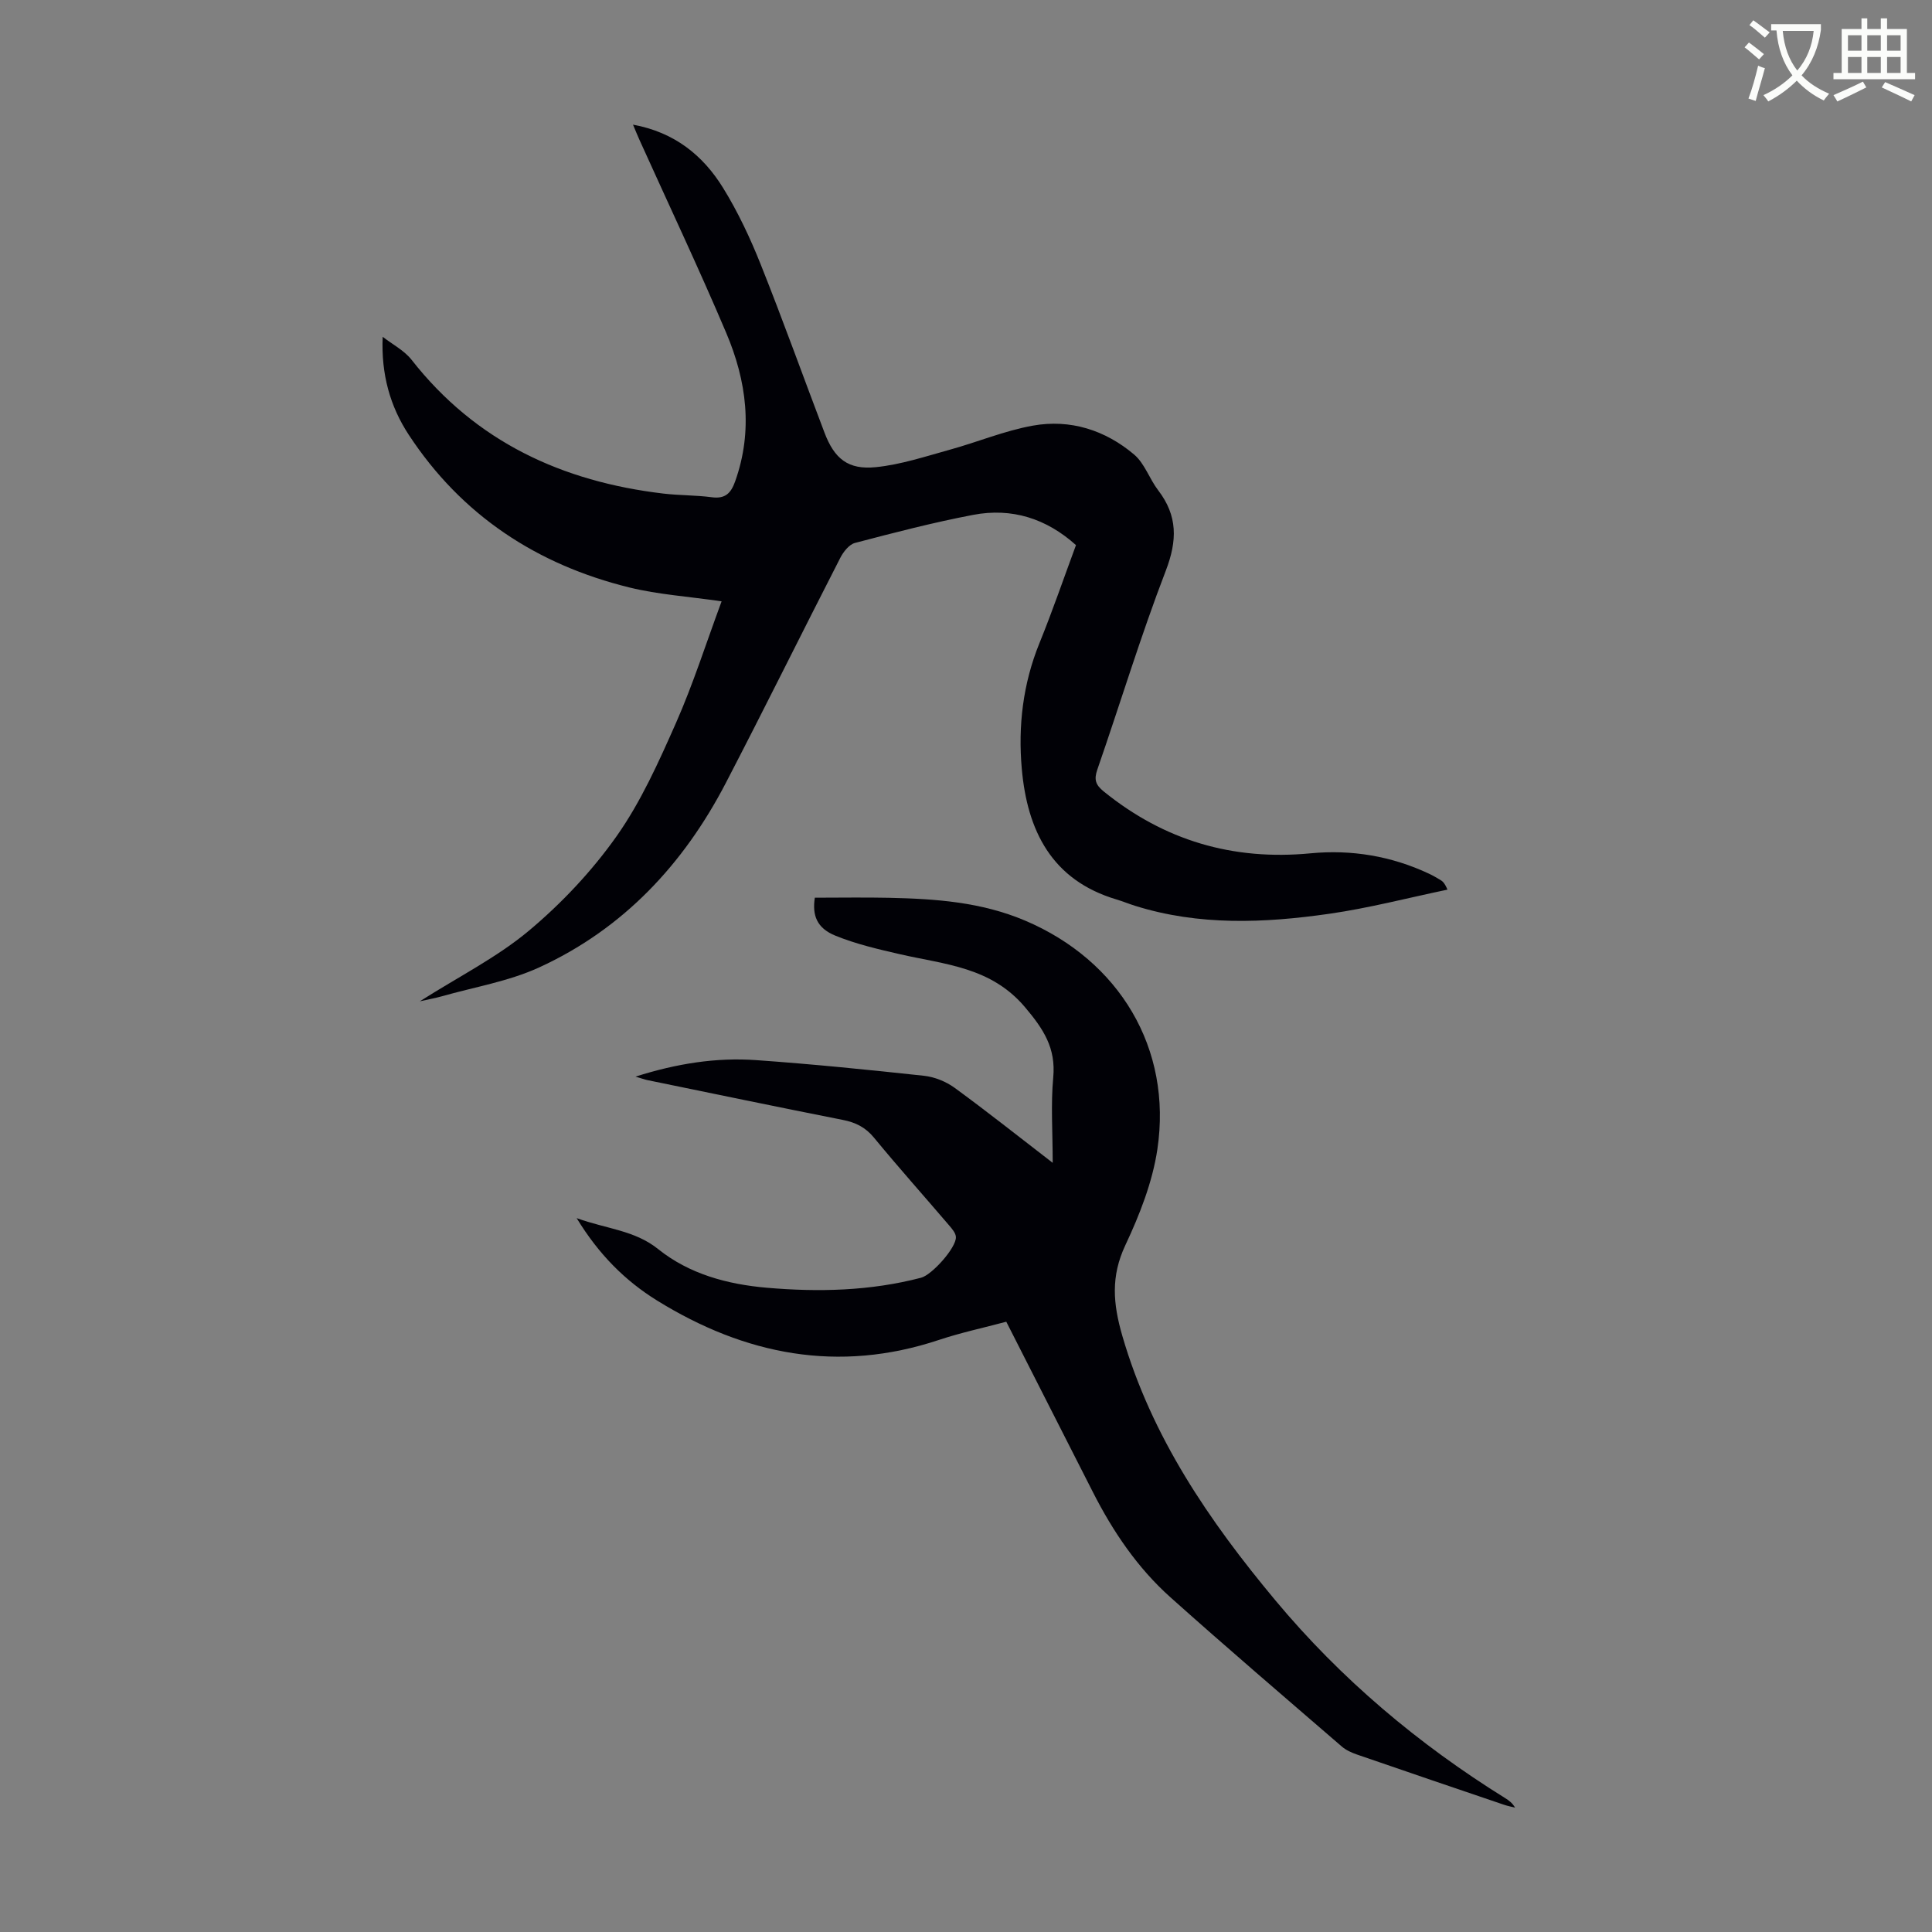 <svg enable-background="new 0 0 400 400" viewBox="0 0 400 400" xmlns="http://www.w3.org/2000/svg"><rect x="0" y="0" width="400" height="400" fill="#808080" stroke="none"/><path d="m362.1 8.8c1.1.8 2.1 1.6 3.1 2.4l-1 1.1c-1.3-1.1-2.3-2-3-2.5zm1.9 4.8c.5.2.9.4 1.4.5-.6 2.3-1.3 4.5-1.9 6.8l-1.5-.5c.8-2.1 1.4-4.3 2-6.8zm-1-9.4c1.3.9 2.4 1.8 3.4 2.5l-1 1.1c-1.4-1.2-2.4-2.1-3.2-2.6zm3.7 2.2v-1.4h10.3v1.2c-.5 3.6-1.8 6.8-4 9.4 1.5 1.6 3.4 2.8 5.7 3.8-.3.4-.7.8-1.1 1.4-2.3-1.1-4.1-2.5-5.6-4.1-1.6 1.6-3.6 3.1-5.9 4.3-.3-.5-.7-.9-1-1.3 2.4-1.1 4.4-2.5 6-4.1-1.9-2.5-3-5.6-3.3-9.3h-1.1zm8.8 0h-6.4c.3 3.3 1.3 6 3 8.2 2-2.3 3.1-5.1 3.4-8.2z" fill="#fbfcfa"/><path d="m385.3 3.8h1.3v2.2h2.8v-2.2h1.3v2.2h4.1v9.1h1.7v1.3h-16.9v-1.3h1.7v-9.1h4.1v-2.2zm.4 13.1.7 1.2c-1.8.9-3.8 1.9-6 2.9-.2-.4-.5-.8-.8-1.3 2.3-1 4.3-1.9 6.1-2.8zm-3.1-6.4h2.8v-3.2h-2.8zm0 4.6h2.8v-3.3h-2.8zm4-4.6h2.8v-3.2h-2.8zm0 4.6h2.8v-3.3h-2.8zm3.7 1.9c2.1.9 4.1 1.8 6.1 2.7l-.7 1.3c-2.2-1.1-4.2-2-6.1-2.9zm3.2-9.7h-2.8v3.2h2.8zm-2.8 7.8h2.8v-3.3h-2.8z" fill="#fbfcfa"/><g fill="#010106"><path d="m149.4 124.5c-6.93-1.01-13.12-1.41-19.05-2.86-19.2-4.72-34.8-14.96-45.74-31.65-3.84-5.86-5.72-12.51-5.38-20.26 2.01 1.57 4.45 2.81 5.98 4.76 13.3 16.98 31.19 25.22 52.14 27.7 3.32.39 6.71.32 10.02.76 2.78.37 3.96-.83 4.83-3.27 3.76-10.54 2.36-20.85-1.84-30.75-5.71-13.47-11.98-26.71-18-40.05-.4-.88-.75-1.77-1.3-3.07 8.59 1.57 14.49 6.36 18.64 13.08 3.09 5 5.63 10.42 7.81 15.89 4.6 11.52 8.78 23.2 13.19 34.79 2.05 5.4 4.88 7.74 10.64 7.15 5.15-.52 10.2-2.2 15.23-3.59 5.79-1.59 11.42-3.96 17.29-5.01 7.74-1.38 14.97.93 20.95 5.99 2.18 1.85 3.17 5.04 4.98 7.4 4.05 5.29 3.97 10.41 1.57 16.66-5.21 13.54-9.42 27.47-14.18 41.19-.71 2.06-.34 3.15 1.33 4.5 12.54 10.16 26.73 14.35 42.84 12.81 8.44-.81 16.73.56 24.51 4.22.81.38 1.58.83 2.35 1.29.47.28.89.63 1.47 2.01-8.15 1.7-16.25 3.82-24.48 5-13.46 1.93-26.97 2.5-40.22-1.66-1.28-.4-2.52-.92-3.8-1.3-13.47-4-18.5-14.3-19.63-27.06-.79-8.86.24-17.61 3.65-26 2.69-6.62 5.01-13.38 7.57-20.31-6.12-5.51-13.29-7.79-21.3-6.26-8.23 1.57-16.35 3.68-24.46 5.81-1.21.32-2.4 1.84-3.04 3.09-7.95 15.51-15.66 31.14-23.7 46.61-8.76 16.86-21.27 30.23-38.68 38.2-6.32 2.89-13.42 4.05-20.18 5.98-1.17.33-2.37.54-4.49 1.02 8.13-5.16 16.02-9.12 22.61-14.64 6.78-5.68 13.05-12.35 18.15-19.57 5.03-7.14 8.7-15.34 12.26-23.39 3.57-8.08 6.24-16.52 9.46-25.21z"/><path d="m119.39 252.2c6.25 2.26 12.02 2.51 16.87 6.41 6.44 5.17 14.33 7.29 22.46 8 10.74.93 21.45.68 31.98-2.07 2.26-.59 7.3-6.22 7.21-8.42-.03-.85-.83-1.74-1.45-2.47-5.16-6.04-10.46-11.97-15.51-18.11-1.77-2.15-3.8-3.15-6.43-3.67-13.49-2.67-26.95-5.47-40.41-8.23-.65-.13-1.28-.37-2.53-.74 8.54-2.71 16.7-4 25.01-3.41 11.6.82 23.17 1.99 34.73 3.24 2.18.24 4.53 1.19 6.31 2.48 6.66 4.86 13.12 9.99 20.32 15.54 0-6.39-.41-12.07.11-17.66.57-6.1-1.99-10-5.85-14.57-7.04-8.33-16.56-8.82-25.79-10.94-4.55-1.04-9.16-2.11-13.46-3.86-3.86-1.57-4.82-4.21-4.26-7.86 5.14 0 10.25-.09 15.35.02 9.63.21 19.11.86 28.23 4.74 19.42 8.26 30.46 26.41 27.34 47.34-1.02 6.82-3.68 13.57-6.64 19.87-3.02 6.44-2.55 12.07-.61 18.76 6.08 20.95 17.99 38.32 31.66 54.72 13.58 16.29 29.62 29.8 47.63 40.99.75.46 1.46.99 2.02 1.95-.75-.19-1.52-.33-2.25-.58-10.16-3.45-20.31-6.9-30.45-10.4-1.13-.39-2.32-.92-3.21-1.7-11.86-10.24-23.77-20.42-35.44-30.86-6.81-6.09-11.9-13.61-16.04-21.75-5.93-11.64-11.85-23.29-17.95-35.31-4.77 1.27-9.44 2.27-13.95 3.77-20.84 6.93-40.16 3.1-58.37-8.17-6.59-4.09-12.02-9.49-16.63-17.05z"/></g></svg>